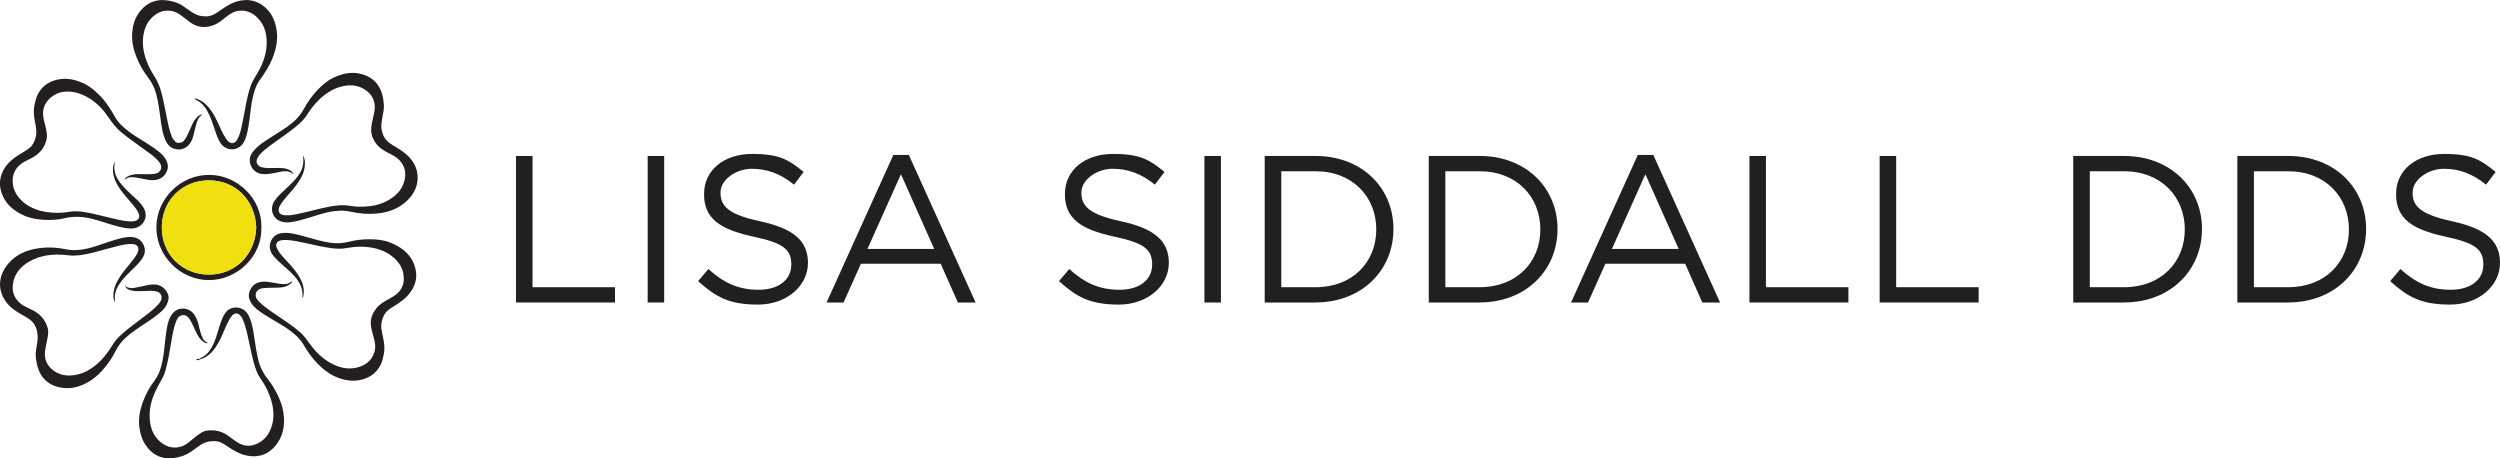 <?xml version="1.0" encoding="UTF-8"?>
<svg id="Layer_1" xmlns="http://www.w3.org/2000/svg" version="1.1" viewBox="0 0 4904.9 899.5">
  <!-- Generator: Adobe Illustrator 29.1.0, SVG Export Plug-In . SVG Version: 2.1.0 Build 142)  -->
  <defs>
    <style>
      .st0 {
        fill: #221f1f;
      }

      .st1 {
        fill: #f1e010;
      }

      .st2 {
        fill: #231f20;
      }
    </style>
  </defs>
  <g>
    <g>
      <path class="st0" d="M1012.4,306h32.4v257.5h161.8v30h-194.2v-287.5Z"/>
      <path class="st0" d="M1303.1,306v287.5h-32.4v-287.5h32.4Z"/>
    </g>
    <path class="st0" d="M1491.6,434.2c64.1,14,93.6,37.4,93.6,81.7s-41.1,81.7-98.1,81.7-83-15.2-117.4-46l20.1-23.8c30,27.1,58.7,40.7,98.6,40.7s64.1-20.1,64.1-49.3-14.4-42.3-74.7-55c-66.1-14.4-96.5-35.7-96.5-83.4s39.8-78.8,94.4-78.8,71.9,11.9,101,35.3l-18.9,25c-26.7-21.8-53.4-31.2-83-31.2s-61.2,20.5-61.2,46.8,14.8,42.7,78,56.3Z"/>
    <g>
      <path class="st0" d="M1914.2,593.5h-34.9l-33.7-76h-156.5l-34.1,76h-33.3l131-289.5h30.4l131,289.5ZM1767.6,341.8l-65.7,146.6h131l-65.3-146.6Z"/>
      <path class="st0" d="M2199.6,434.2c64.1,14,93.6,37.4,93.6,81.7s-41.1,81.7-98.1,81.7-83-15.2-117.4-46l20.1-23.8c30,27.1,58.7,40.7,98.6,40.7s64.1-20.1,64.1-49.3-14.4-42.3-74.7-55c-66.1-14.4-96.5-35.7-96.5-83.4s39.8-78.8,94.4-78.8,71.9,11.9,101,35.3l-18.9,25c-26.7-21.8-53.4-31.2-83-31.2s-61.2,20.5-61.2,46.8,14.8,42.7,78,56.3Z"/>
      <path class="st0" d="M2395.4,306v287.5h-32.4v-287.5h32.4Z"/>
    </g>
    <path class="st0" d="M2581.1,593.5h-99.8v-287.5h99.8c90.3,0,152.8,62,152.8,143.3s-62.4,144.1-152.8,144.1ZM2581.1,336h-67.3v227.5h67.3c72.7,0,119.1-49.3,119.1-113.3s-46.4-114.2-119.1-114.2Z"/>
    <path class="st0" d="M2903,593.5h-99.8v-287.5h99.8c90.3,0,152.8,62,152.8,143.3s-62.4,144.1-152.8,144.1ZM2903,336h-67.3v227.5h67.3c72.7,0,119.1-49.3,119.1-113.3s-46.4-114.2-119.1-114.2Z"/>
    <path class="st0" d="M3374.8,593.5h-34.9l-33.7-76h-156.5l-34.1,76h-33.3l131-289.5h30.4l131,289.5ZM3228.2,341.8l-65.7,146.6h131l-65.3-146.6Z"/>
    <g>
      <path class="st0" d="M3432.3,306h32.4v257.5h161.8v30h-194.2v-287.5Z"/>
      <path class="st0" d="M3687.8,306h32.4v257.5h161.8v30h-194.2v-287.5Z"/>
    </g>
    <path class="st0" d="M4167.4,593.5h-99.8v-287.5h99.8c90.3,0,152.8,62,152.8,143.3s-62.4,144.1-152.8,144.1ZM4167.4,336h-67.3v227.5h67.3c72.7,0,119.1-49.3,119.1-113.3s-46.4-114.2-119.1-114.2Z"/>
    <path class="st0" d="M4489.4,593.5h-99.8v-287.5h99.8c90.3,0,152.8,62,152.8,143.3s-62.4,144.1-152.8,144.1ZM4489.4,336h-67.3v227.5h67.3c72.7,0,119.1-49.3,119.1-113.3s-46.4-114.2-119.1-114.2Z"/>
    <path class="st0" d="M4811.3,434.2c64.1,14,93.6,37.4,93.6,81.7s-41.1,81.7-98.1,81.7-82.9-15.2-117.4-46l20.1-23.8c30,27.1,58.7,40.7,98.6,40.7s64.1-20.1,64.1-49.3-14.4-42.3-74.7-55c-66.1-14.4-96.5-35.7-96.5-83.4s39.8-78.8,94.4-78.8,71.9,11.9,101,35.3l-18.9,25c-26.7-21.8-53.4-31.2-82.9-31.2s-61.2,20.5-61.2,46.8,14.8,42.7,78,56.3Z"/>
  </g>
  <g>
    <path class="st2" d="M390.8,704.1c5.6-2.9,11.2-5.8,15.7-10.5,8.4-8.8,13.2-19.6,17.1-30.8,4.6-13,7.5-26.5,13-39.1,3.4-7.9,7.9-15,16.3-18.4,13.6-5.5,28.3.4,34.9,13.7,6.7,13.3,8.6,27.8,10.9,42.1,2.5,15.3,4.4,30.6,8.2,45.6,3.7,14.9,10.8,27.9,20.5,39.8,6.1,7.5,10.9,15.9,15.4,24.5,6.3,12.1,11.2,24.7,13.2,38.1,3.8,25.3-.2,48.8-18,68.2-15.2,16.5-34.4,21.1-56.2,16-12.8-3-23.7-9.8-34.5-16.8-6.9-4.5-13.7-9.7-22.1-10.7-4.8-.6-9.8-.5-14.8.3-11.4,2-20.2,8.8-29,15.5-9,6.8-18.5,12.3-29.8,14.9-7.7,1.8-15.2,3.4-23,2.8-18.5-1.5-32.6-10.8-42.8-26-7.5-11.1-11.1-23.6-12.6-36.9-1.8-16.2,1.4-31.6,6.7-46.6,5.6-16.1,14.1-30.8,24.2-44.5,7.8-10.7,11.6-22.8,14.3-35.5,4.3-19.7,4.8-39.8,8-59.6,1.7-10.7,3.3-21.6,9.3-31,5.5-8.8,12.9-14.2,24.1-13.7,10.9.5,18,5.9,23.3,14.8,4.3,7.1,6.1,14.9,7.9,22.8,1.6,7,3.6,13.8,6.7,20.3,2.2,4.5,5.9,7.5,10.5,9.6-3.2,1.1-5.7-.4-8.2-1.9-7.6-4.7-11.7-12.3-15.5-20-4.1-8.2-7.4-16.8-12.2-24.6-4.8-7.7-11.1-9.7-17.6-7.3-4.6,1.7-7,6.1-8.7,10.2-4.6,11-6.7,22.7-8.8,34.4-2.2,12-4,24.1-6.3,36.1-1.9,9.7-3.9,19.2-6.7,28.6-3,9.8-8.2,18.3-13.1,27.1-11.8,21.1-19.4,43.4-17.2,68,1.4,16,6.6,30.6,18.9,41.8,11.6,10.5,24.9,15.2,40.5,11.4,8.2-2,15-7,21.2-12.4,6.5-5.6,13.2-10.9,20.4-15.4,3.3-2.1,7.2-3.6,11.3-4.2,16-2.2,30.3,1.6,43.2,11.4,6.3,4.8,12.5,9.7,19.5,13.5,9.5,5.1,19.5,6.2,29.6,3.1,16.3-5.1,27.1-16.6,33.1-32.2,5.8-15.2,6.1-31.1,2.6-47.1-4.2-19.1-12.7-36.2-23.9-52.1-5-7.1-7.9-15.4-10.5-23.7-4.6-14.2-7.2-28.9-10.5-43.5-3-13.4-5.5-27-10.1-40.1-1.8-5.2-3.8-10.3-7.4-14.6-5-5.9-11.2-6.1-16.4-.3-4.2,4.7-7,10.3-9.7,16-5.9,12.4-10.4,25.5-17.3,37.4-6.5,11.3-13.9,21.7-25.6,28.3-3.4,1.9-6.9,3.2-10.6,4.2-.7-.6-1.6.9-2.2,0-.2-.4,1.1-.3.8-1.1"/>
    <path class="st2" d="M244,354c.9-4,3.2-5.7,5.7-7.3,7.6-4.7,16.2-5.1,24.8-5.1,9.3,0,18.6.6,27.9-.4,8.9-.9,13.7-6.7,13.9-13.1.1-4.5-2.5-8.4-5.2-11.6-5-5.8-10.8-10.8-17-15.3-10.9-8-21.9-15.8-32.8-23.8-7.9-5.8-15.8-11.5-23.3-17.8-10.2-8.6-18.1-18.8-25.5-29.8-11.8-17.6-26.6-32.2-45.9-41.7-12.6-6.2-25.7-9.4-39.8-8.2-20.5,1.8-38.4,16.9-41.7,35.3-1.8,10,.7,19.5,3.2,29,1.8,6.8,3.3,13.7,3.7,20.6.4,6.1-1.2,12.2-3.7,18.1-5.9,14.1-16.8,22.7-30,29.1-6.5,3.2-13.3,6.3-18.8,11-8,6.9-13.3,15.6-14.4,26.6-1.6,16.1,4,29.8,14.6,41.2,11.2,12,25.5,19.2,41.5,23.2,10,2.5,20.1,3.4,30.3,3.5,8.1.1,16.3-.5,24.3-2,9-1.6,18.1-1,27.1.2,15,2,29.7,6,44.4,9.5,16.1,3.8,32.1,8.6,48.8,9.2,2.8.1,5.6,0,8.3-.7,7.7-2,10.7-7.4,7.7-14.8-2.3-5.9-6.2-10.8-10.1-15.7-10.5-12.8-22.2-24.6-30.7-38.9-7.2-12.1-11.3-24.8-9.1-39,.5-3,1.5-5.6,3.3-8.1-3.2,14.3,0,27,8.2,38.6,7.6,10.8,17.3,19.6,26.9,28.5,8,7.4,16.4,14.6,21.7,24.4,9.2,16.8-.8,36.4-19.6,39.1-10.9,1.5-21.3-1.1-31.7-3.7-17.2-4.3-33.9-10.7-51.2-15-18.2-4.5-36.1-5.2-54.5-.7-12.1,3-24.7,3.4-37.2,2.9-13.5-.6-26.8-2.4-39.3-7.7-23.8-10.2-41.8-26.1-47.7-52.5-3-13.3-.4-26.1,6.1-38.1,6.4-11.8,16.1-20.3,27.1-27.5,7.8-5.1,16.1-9.3,23.4-15.1,6.5-5.1,9.7-12.3,12-19.9,3.3-11.1.7-22-1.4-33-2.2-11.1-3-22.1-.3-33.4,1.6-6.6,3.1-13.1,6.2-19.2,9.2-17.6,24.2-26.8,43.4-29.6,13.7-2,26.8.4,39.7,5.3,15.8,6,28.4,16.3,39.9,28.3,11.9,12.4,20.9,26.9,29.2,41.8,5.7,10.2,14.4,17.7,23.4,25,15.7,12.6,33.7,21.7,50.1,33.2,9.1,6.4,18.4,12.6,24.4,22.3,5.4,8.7,7.1,17.6,1.8,27.3-5.2,9.6-13.2,13.9-23.7,14.8-8.1.7-15.8-1.1-23.6-2.8-7-1.5-14-2.9-21.2-2.9-5,0-9.4,1.9-13.8,5.9"/>
    <path class="st2" d="M594.4,305.4c4.6,7,4.3,14.8,3.3,22.6-1.7,13.2-8.5,24.1-16.1,34.7-8.1,11.3-18.2,20.9-26.5,32-2.6,3.5-5.1,7-6.9,11-4,9.1.1,15.9,10,16.6,9.3.7,18.3-.9,27.3-2.8,14.7-3.1,29.3-7,43.9-10.5,11.9-2.8,23.9-5.3,36.1-6.2,8.6-.6,17.1.2,25.5,1.6,8.2,1.3,16.5,1.3,24.8.9,15.5-.7,30.4-3.9,44.1-11.4,14.6-7.9,26.6-18.5,32.2-34.8,5.6-16.6,3.9-31.8-8.7-45.1-6.1-6.4-13.8-10-21.3-13.8-10.5-5.3-20.3-11.5-26.5-21.8-3.8-6.4-7-13.1-7.4-21-.5-10.2,2.4-19.8,4.5-29.5,1.5-6.7,3-13.3,2.6-20.4-.9-12.3-6.5-22-16-29.3-13.2-10.1-28.3-12.7-44.5-9.5-18.7,3.6-34.1,13-47.7,25.9-10.2,9.6-18.5,20.6-25.9,32.4-4.4,6.9-10.3,12.6-16.5,18-11.5,10.1-24.2,18.6-36.6,27.6-13,9.5-26.8,18.2-38,30.2-3,3.2-4.9,6.8-6.3,10.8-1.9,5.5,2.3,12.3,8.5,14.2,7.7,2.4,15.7,1.9,23.5,1.8,9.3,0,18.6-.9,27.6,2.1,5,1.7,9.8,3.8,12.5,10.2-11.4-9.7-23.3-5.1-34.7-3-9.1,1.6-18,3.7-27.4,2.5-15.2-2-23.9-14.7-23.8-27.8,0-6.3,3.3-12.4,7.6-17.6,9.6-11.5,22.3-19.1,34.6-27,14-9,28.3-17.3,41.2-27.9,9.9-8.1,17.7-17.7,23.8-29.1,6.6-12.4,14.8-23.7,24.4-34,9.4-10.1,19.6-19.2,32-25.2,19.4-9.5,39.6-13.4,60.7-6,16.7,5.8,28.1,17.2,34.1,33.7,2.9,7.9,3.9,16.1,4.7,24.5.8,8.8-1.4,17.1-2.9,25.5-1.2,6.6-2.3,13.3-2,19.9.2,4.2,1.5,8.7,3,12.9,3.6,10.1,11,16.5,19.8,21.8,10.2,6.1,20.4,12,29,20.3,11.7,11.3,18.9,25,19.4,41.2.5,18.1-6.8,33.5-19.7,46.1-16.4,16.1-36.4,23.8-59,26.1-17.7,1.7-35.1.5-52.4-3.4-13.7-3.1-27.3-2.5-41,.2-20.1,3.9-39.2,11.7-59,16.6-10.2,2.5-20.3,5.2-31,3.7-20.5-2.8-30.2-23.9-19-41.3,5.6-8.7,13.2-15.5,20.6-22.4,11.6-10.7,23.3-21.3,31.1-35.4,4.9-8.9,6.6-23.3,4-31.4"/>
    <path class="st2" d="M572.5,551.6c.5,3.9-2.7,5.2-4.9,6.8-7.3,5.2-15.9,5.8-24.5,6-9.2.2-18.3,0-27.5,1.1-8.9,1.1-13.5,6-14,13-.3,4.9,2.6,8.9,5.6,12.2,8.2,8.9,18.2,15.6,28,22.5,9.9,6.9,20.1,13.5,30,20.4,8.1,5.6,15.8,11.6,23.3,18,7.8,6.6,13.3,15,19.3,23.1,11.6,15.8,25.3,29.5,42.8,38.6,14.9,7.7,30.8,11.9,47.6,8.3,17.7-3.8,31.1-13.2,36.6-31.5,2.5-8.3,1.2-16.6-.8-24.9-2.1-8.5-4.9-17-6.2-25.7-1.9-12.9,2.6-24.2,10.5-34.4,7-9.1,16.8-14.3,26.5-19.6,6.8-3.7,13.6-7.7,18.6-13.8,5.1-6.2,8.2-13.4,8.7-21.3,1.1-17.4-5.3-31.8-18.1-43.6-11.8-10.8-25.7-17.1-41.3-20.3-18.7-3.8-37.3-2.8-55.9.6-8.3,1.5-16.8.8-25.2-.1-15-1.7-29.6-5.3-44.3-8.4-16-3.3-31.8-7.6-48.3-7.8-2.9,0-5.8.2-8.7,1-7.5,2.1-10.3,7.5-7.2,14.7,3.1,7.2,8.1,13.2,13.4,18.9,11.7,12.8,23.9,25.1,32.3,40.5,5.9,10.8,8.7,22.3,6.4,34.7-.2,1.3-.6,2.5-2,3.8,2-17.5-5.1-31.1-16.1-43.3-9.3-10.3-20.2-18.6-30.2-28.1-4.5-4.3-9-8.7-12.5-13.9-6.2-9.2-6.9-18.9-1.5-28.6,5-9.1,13.4-13,23.4-13.5,14.6-.9,28.3,3.5,42.1,7.2,16.4,4.4,32.6,9.6,49.5,12.1,12.4,1.8,24.5,1.1,36.8-2,13.6-3.5,27.5-5.1,41.6-4.9,13.7.1,27.2,1.6,39.8,6.7,24,9.6,42.6,24.9,49,51.2,4.2,17.6-.2,33.5-11.2,47.8-9.1,11.8-21.3,19.6-33.6,27.3-5.9,3.7-11.7,7.6-15.4,13.5-2.6,4.1-4.5,8.8-5.7,13.7-2.8,11.3,0,22,2.4,32.9,2.4,11,3.7,21.9,1.2,33.3-1.5,6.6-2.7,13.2-5.7,19.3-8.7,17.7-23.5,27.4-42.5,30.8-12.9,2.3-25.6.5-38.1-3.6-16.7-5.5-30.2-15.6-42.5-27.9-11.7-11.6-20.8-25-29.1-39.1-6.4-10.9-15.7-19-25.6-26.5-16-12-34.1-20.7-50.7-31.7-9.3-6.1-18.7-12.1-25-21.6-5.6-8.5-7.6-17.4-2.5-27.3,5-9.8,12.8-14.3,23.3-15.4,8.1-.9,15.9.7,23.7,2.2,7,1.3,14.1,2.6,21.2,2.4,5-.2,9.4-2,13-5.8"/>
    <path class="st2" d="M225.7,594c-2.9-4.8-3.3-10.2-3.2-15.6.2-13.6,6.2-25.1,13.3-36.2,7.4-11.6,17.1-21.5,25.3-32.5,3.5-4.7,7-9.4,9.2-14.9,3.6-9-.7-15.6-10.4-16-9-.4-17.8,1.2-26.5,3.3-14.9,3.6-29.5,8-44.3,11.8-14.3,3.7-28.7,7.2-43.6,7.6-6.3.2-12.5-.9-18.7-1.4-24.1-1.9-47.6.6-69,12.8-17.3,9.9-29.7,24.1-32.5,44.7-1.8,13.5,1.8,25.4,11.9,35.2,7.3,7.2,16.6,10.7,25.5,15,14.6,7.1,25,17.9,30.2,33.4,1.7,4.9,2,10.1,1.4,15.3-1.3,10.5-4.3,20.7-5.8,31.2-1.8,13.3,1.4,25.4,11.4,34.9,12.1,11.6,26.7,15.6,43.2,13.7,16.3-1.8,30.3-8.6,43.2-18.7,14.7-11.6,25.7-26.1,35.2-41.9,4.6-7.6,10.7-14,17.3-19.9,11.1-10,23.2-18.7,35-27.8,13-10,26.7-19.3,37.6-31.8,3.1-3.6,5.6-7.7,5.7-12.6,0-5.4-3.9-10.1-9.3-11.6-7.8-2.2-15.7-1.4-23.6-1.1-9,.3-18.1,1.2-27-1.2-4.9-1.3-9.5-3.3-12.1-8.3,5.1,2.9,10.5,4.5,16.4,3.7,8.8-1.3,17.5-3.4,26.2-5.3,12.7-2.8,25.7-3.3,35.5,7.4,4.9,5.3,8.6,12.2,7.4,19.5-1.4,8.6-5.4,16.3-12,22.5-11.7,11-25.1,19.7-38.5,28.4-10.8,7.1-21.4,14.4-31.2,22.9-9.7,8.3-17.3,18.1-22.9,29.7-4.8,10-11.2,19-18,27.8-8.6,11.2-18.3,21-30.1,28.6-20.9,13.4-43.3,19.3-67.8,11.5-12.9-4.1-23.2-11.9-30.2-23.8-6-10.2-8.2-21.3-9.6-32.9-1.3-11.1,2-21.6,3.2-32.3,1.2-10.3.2-20-4.4-29.6-5-10.5-14.5-15.4-23.7-20.7-9.4-5.4-18.9-10.8-26.6-18.5-22.2-22.4-25-52.3-6.6-77.9,13.5-18.7,32.6-29.2,54.7-33.8,20.8-4.3,41.8-3.8,62.7.5,13.9,2.9,27.6,1.7,41.3-1.4,19.8-4.5,38.4-12.6,57.8-18,9.9-2.7,19.7-5.5,30.1-4.7,11.2.9,19.2,6.4,23.5,16.9,4.1,10,1.4,19-4.7,27.3-6.4,8.8-14.4,16.2-22.1,23.7-9.9,9.6-19.4,19.5-25.7,32-3.5,7-5.2,14.3-4.5,22.2.2,2.3-.7,4.6.1,6.9"/>
    <path class="st2" d="M397.5,224.5c-8.8,5.1-11,13.9-13.5,22.7-2.9,10.2-3.8,20.9-9,30.5-7.9,14.7-22.9,19-36.7,12.9-5.8-2.5-10.2-8.3-13.1-14.4-6.9-14.5-8.4-30.2-10.6-45.7-2.2-15.6-4.1-31.2-8.2-46.4-3.3-12.1-8.8-22.9-16.5-32.9-8.5-11.1-15.5-23.3-20.9-36.3-5.4-12.9-9.4-26-9.8-40-.6-21.6,4.3-41.6,19.9-57.7,13.9-14.5,31.2-19.3,50.7-16.2,7.2,1.1,14.3,3.2,21,6.1,5.6,2.4,10.7,6.3,15.7,9.9,6.7,4.9,13.5,9.7,21.1,12.6,4.8,1.8,10.3,2.3,15.8,2.5,11.8.4,20.6-6,29.4-12.2,11.6-8.1,23.4-15.6,37.5-18.4,14.7-3,28.9-1.3,41.9,7,17.5,11.1,26.2,27.5,30,47.3,3.8,20.2,0,39.3-7.4,58-6.4,16.2-15.8,30.4-25.9,44.4-6.8,9.4-9.9,20.3-12.6,31.4-4.9,19.9-5.5,40.5-9.2,60.6-1.8,9.9-3.8,19.8-8.8,28.8-10.3,18.5-37.2,19.5-48.1-2.3-5-9.8-8.2-20.3-11.7-30.7-4.3-12.9-9-25.7-17.4-36.7-4.4-5.8-10-10.2-16.5-13.3-.9-.5-2.9-.4-2.3-1.9.5-1.5,2.3-.7,3.4-.3,7.6,2.6,14.2,6.9,19.8,12.6,8.4,8.6,14.3,18.8,19.6,29.4,6,11.8,10.3,24.4,17.8,35.5,1.1,1.6,2.2,3.1,3.5,4.6,6.6,7.4,14.5,6.4,19.2-2.4,4.4-8.1,6.7-16.8,8.6-25.7,3.3-14.9,5.8-30,8.7-45.1,2.3-11.7,5-23.4,9.1-34.7,3.1-8.5,7.9-16,12.5-23.6,10.1-16.8,17.2-34.9,18.5-54.6,1.3-20.5-2.6-39.7-17.9-55-10.1-10.1-22.1-15.3-36.7-13.6-10,1.2-17.8,6.6-25.4,12.5-7,5.5-13.7,11.5-22.1,14.9-11.6,4.7-23.3,6.1-35.4,1.8-9.7-3.4-17.1-10.2-25-16.3-7.7-5.9-15.6-11.6-25.6-12.9-15.8-2-28.4,4.1-38.9,15.5-8.5,9.2-12.8,20.3-14.7,32.5-3.1,20,1.2,38.7,8.9,57.1,4.6,10.9,11.3,20.5,17,30.8,5.7,10.2,8.9,21.4,11.6,32.7,3.3,14.1,6,28.4,8.8,42.7,2.4,12.3,5,24.5,9.8,36.2,1.6,3.9,4.4,6.8,7.2,9.7,3,3.1,12.7,2.2,16-1.9,5.2-6.3,8.3-13.7,11.5-21.1,3.5-8,6.6-16.3,12.3-23.2,4.2-5.2,8.6-7.8,13.5-7.8"/>
    <path class="st2" d="M512.8,446.4c1.6,55.9-46.9,103.5-103.7,103.1-55.2-.4-102.9-47.3-102.3-104.5.6-54.9,47.3-102.7,104.8-101.9,54.7.8,102.8,47.2,101.2,103.3M502.7,446.3c-1.9-52.6-40.1-92.4-92.8-92.4-52.6,0-92.4,39.7-92.4,92.4,0,52.6,39.7,92.4,92.4,92.4,52.6,0,90.9-39.7,92.8-92.4"/>
    <path class="st2" d="M390.8,704.1c.3.8-1.1.8-.8,1.1.6.9,1.4-.6,2.2,0-2.5,2.6-5.2,1.2-8.4.5,2.6-.9,4.7-1.9,7.1-1.7"/>
    <path class="st1" d="M502.7,446.3c-1.9,52.7-40.2,92.4-92.8,92.4-52.7,0-92.4-39.8-92.4-92.4,0-52.7,39.8-92.4,92.4-92.4,52.7,0,90.9,39.8,92.8,92.4"/>
  </g>
</svg>